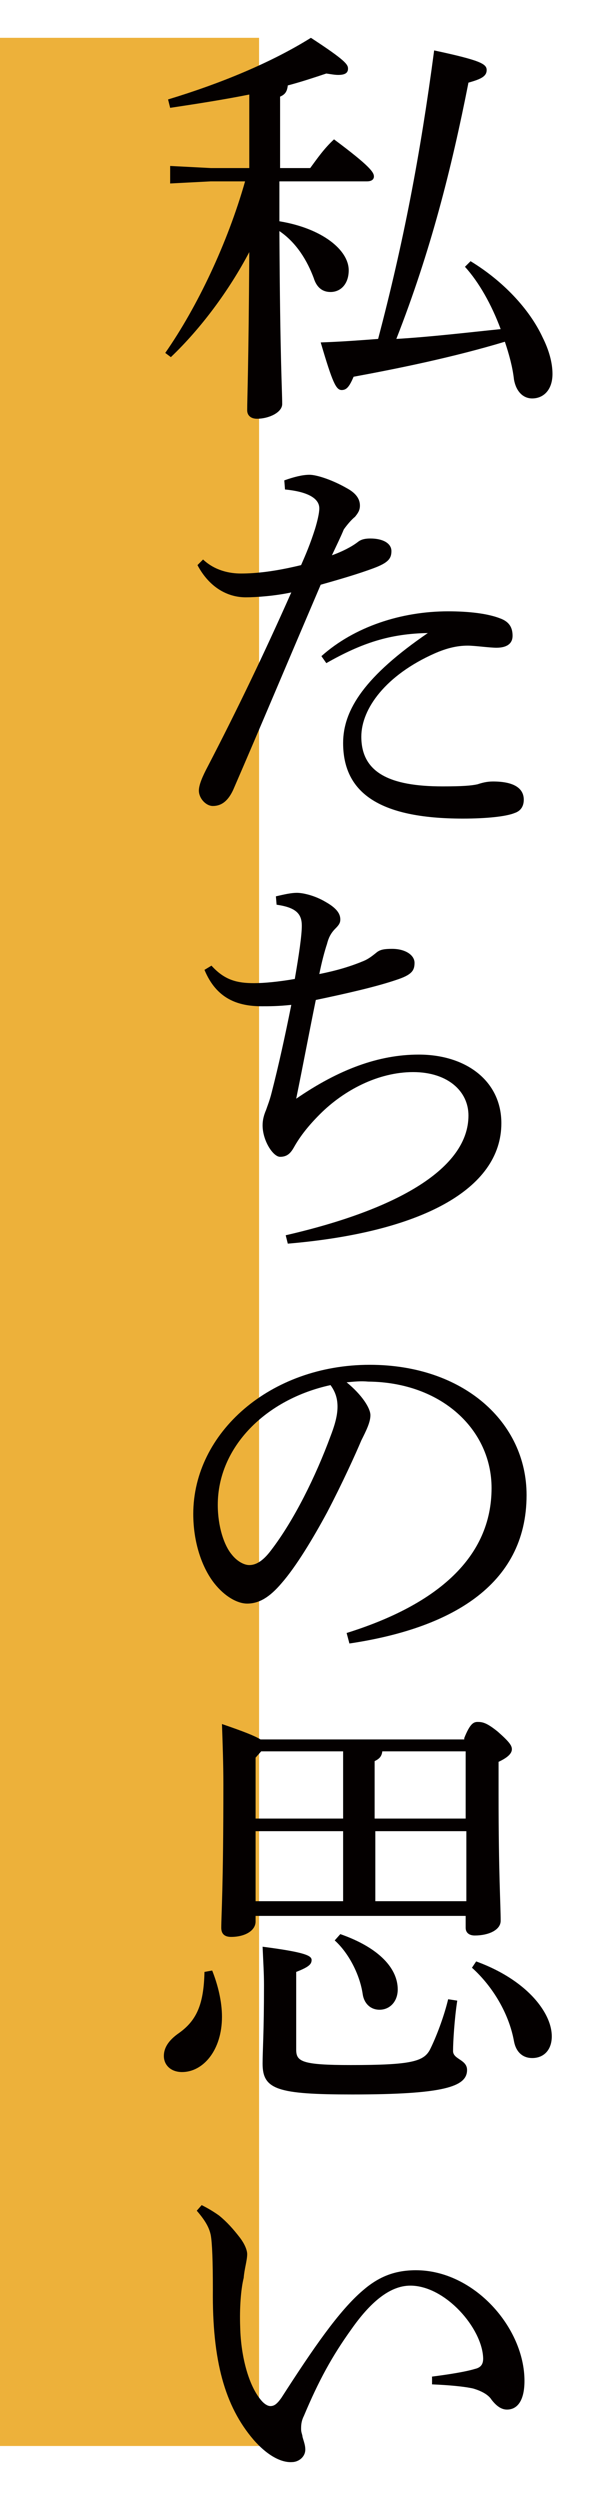 <?xml version="1.0" encoding="utf-8"?>
<!-- Generator: Adobe Illustrator 26.5.0, SVG Export Plug-In . SVG Version: 6.00 Build 0)  -->
<svg version="1.1" id="レイヤー_1" xmlns="http://www.w3.org/2000/svg" xmlns:xlink="http://www.w3.org/1999/xlink" x="0px"
	 y="0px" viewBox="0 0 84.4 357" style="enable-background:new 0 0 84.4 357;" xml:space="preserve">
<style type="text/css">
	.st0{fill:#EDB13A;}
	.st1{fill:#040000;}
</style>
<rect y="5.4" class="st0" width="37" height="343.9"/>
<g>
	<g>
		<path class="st1" d="M39.9,31.6c6.1,1,9.9,4.1,9.9,7c0,1.9-1.1,3.1-2.6,3.1c-1.2,0-2-0.7-2.4-2c-0.9-2.4-2.4-5-4.9-6.7
			c0.1,18.6,0.4,22.7,0.4,24.7c0,1.2-1.9,2.1-3.6,2.1c-0.9,0-1.4-0.5-1.4-1.2c0-1.8,0.2-5.8,0.3-22.6c-2.9,5.5-6.9,10.9-11.2,15
			l-0.8-0.6c4.6-6.6,8.9-15.7,11.4-24.5h-4.9l-5.8,0.3v-2.5l5.8,0.3h5.5V13.5c-3.5,0.7-7.3,1.3-11.3,1.9L24,14.2
			c7.6-2.3,14.8-5.3,20.4-8.8c4.9,3.2,5.3,3.8,5.3,4.4c0,0.6-0.4,0.9-1.4,0.9c-0.5,0-1-0.1-1.7-0.2c-1.8,0.6-3.6,1.2-5.5,1.7
			c-0.1,0.9-0.4,1.3-1.1,1.6v8.5V24h4.3c1.1-1.5,2-2.8,3.4-4.1c5.1,3.8,5.7,4.7,5.7,5.3c0,0.4-0.3,0.7-1,0.7H39.9V31.6z M67.2,37.3
			c4.6,2.8,8.4,6.8,10.3,10.9c0.9,1.8,1.4,3.6,1.4,5.2c0,2.3-1.3,3.5-2.9,3.5c-1.3,0-2.3-1-2.6-2.7c-0.2-1.8-0.7-3.6-1.3-5.4
			c-7.3,2.2-15.1,3.8-21.6,5c-0.6,1.4-1,1.9-1.7,1.9c-0.8,0-1.3-1-3-6.8c2.9-0.1,5.6-0.3,8.2-0.5C57.6,34.7,60,22.3,62,7.2
			c6.5,1.4,7.5,1.9,7.5,2.8s-0.8,1.3-2.6,1.8C64.5,24,61.5,35.9,56.6,48.4c5-0.3,10-0.9,14.9-1.4c-1.3-3.5-3.1-6.7-5.1-8.9
			L67.2,37.3z"/>
		<path class="st1" d="M40.6,68.6c1.4-0.5,2.6-0.8,3.6-0.8s3.2,0.7,5.3,1.9c1.5,0.8,1.9,1.7,1.9,2.5c0,0.7-0.3,1.1-0.7,1.6
			c-0.5,0.4-1.1,1.1-1.6,1.8c-0.5,1.2-1,2.2-1.7,3.7c1.4-0.5,2.8-1.2,3.7-1.9c0.5-0.4,1.1-0.5,1.8-0.5c1.8,0,3,0.7,3,1.8
			s-0.5,1.7-2.7,2.5c-1.9,0.7-4.2,1.4-7.4,2.3c-4.7,11-8.6,20.3-12.5,29.3c-0.7,1.5-1.6,2.3-2.9,2.3c-1,0-2-1.1-2-2.2
			c0-0.8,0.5-2,1.3-3.5c4.1-7.9,8-16,11.9-24.8c-2.3,0.5-5,0.7-6.5,0.7c-2.6,0-5.2-1.4-6.9-4.6l0.8-0.8c1.7,1.6,3.8,2,5.4,2
			c2.2,0,4.9-0.3,8.6-1.2c0.7-1.6,1.3-3,2-5.2c0.3-1,0.6-2.2,0.6-2.9c0-1.5-1.8-2.4-4.9-2.7L40.6,68.6z M45.9,93.7
			c4.7-4.2,11.4-6.4,18.1-6.4c2.9,0,5.6,0.3,7.4,1c1.4,0.5,1.8,1.4,1.8,2.5c0,1.1-0.8,1.7-2.3,1.7c-1,0-3.1-0.3-4.1-0.3
			c-1.6,0-3.1,0.4-4.7,1.1c-7,3.1-10.5,7.9-10.5,11.9c0,5.1,4,7.1,11.6,7.1c2.8,0,4.1-0.1,5-0.3c0.6-0.2,1.3-0.4,2.2-0.4
			c3.2,0,4.4,1.1,4.4,2.6c0,0.9-0.4,1.6-1.3,1.9c-1.2,0.5-4,0.8-7.4,0.8c-12.1,0-17.1-3.8-17.1-10.8c0-4.8,3.2-9.6,12.1-15.7
			c-5.4,0.1-9.4,1.4-14.5,4.3L45.9,93.7z"/>
		<path class="st1" d="M40.8,176.4c16.1-3.7,26.1-9.6,26.1-17.1c0-3.5-3-6.2-7.9-6.2c-5,0-9.9,2.6-13.3,6c-1.6,1.6-2.8,3.1-3.7,4.7
			c-0.5,0.9-1,1.4-2,1.4c-1,0-2.5-2.3-2.5-4.5c0-0.8,0.2-1.5,0.5-2.2c0.2-0.6,0.5-1.3,0.8-2.5c1-3.9,1.9-8,2.8-12.5
			c-1.9,0.2-3.1,0.2-4.2,0.2c-3.5,0-6.5-1.1-8.2-5.2l1-0.6c1.9,2.1,3.7,2.5,6.1,2.5c1.4,0,3.5-0.2,5.8-0.6c0.6-3.5,1-6.2,1-7.6
			c0-1.6-0.7-2.6-3.6-3l-0.1-1.2c1.3-0.3,2.2-0.5,3-0.5c0.9,0,2.6,0.4,4.1,1.3c1.6,0.9,2.1,1.7,2.1,2.5c0,0.5-0.2,0.8-0.7,1.3
			c-0.7,0.7-1,1.4-1.2,2.2c-0.4,1.2-0.8,2.8-1.1,4.3c2.5-0.5,4.5-1.1,6.4-1.9c0.7-0.3,1.3-0.8,1.8-1.2c0.5-0.4,1.1-0.5,2.2-0.5
			c1.9,0,3.2,0.9,3.2,2s-0.4,1.7-2.5,2.4c-2.9,1-7.3,2-11.6,2.9c-0.9,4.4-1.8,9.2-2.8,14.1c6.1-4.2,11.8-6.3,17.5-6.3
			c6.8,0,11.8,3.8,11.8,9.8c0,9.5-11.6,15.6-30.5,17.2L40.8,176.4z"/>
		<path class="st1" d="M49.5,233.2c13.1-4.1,20.7-10.9,20.7-20.7c0-8.3-7.1-15.1-17.6-15.2c-1.1-0.1-2,0-3.1,0.1
			c2.2,1.8,3.4,3.7,3.4,4.7s-0.6,2.2-1.3,3.6c-0.8,1.9-2.7,6.1-4.9,10.3c-2,3.7-4.4,7.7-6.5,10.1c-1.7,2-3.2,2.9-4.9,2.9
			c-1.4,0-3.2-1-4.7-2.9c-1.8-2.3-3-5.9-3-9.9c0-11.6,11-21.3,25.2-21.3c13.4,0,22.4,8.2,22.4,18.6c0,13.1-11.2,19.1-25.3,21.2
			L49.5,233.2z M31.1,214.9c0,3.1,0.9,5.8,2,7.1c0.7,0.9,1.7,1.5,2.5,1.5c0.9,0,1.9-0.5,3.1-2.1c3.3-4.3,6.4-10.6,8.5-16.3
			c0.5-1.3,1-2.8,1-4.2c0-1-0.2-2-1-3.1C38,199.8,31.1,206.6,31.1,214.9z"/>
		<path class="st1" d="M30.3,281.4c0.8,2,1.4,4.4,1.4,6.6c0,4.8-2.7,7.9-5.7,7.9c-1.6,0-2.6-1-2.6-2.3c0-1.1,0.6-2.2,2.2-3.3
			c2.5-1.8,3.5-4.1,3.6-8.7L30.3,281.4z M66.3,248.2c0.8-2,1.3-2.3,1.9-2.3c0.7,0,1.3,0.1,2.9,1.4c1.7,1.5,2,2,2,2.5
			c0,0.5-0.4,1.1-1.9,1.8v4.6c0,11.6,0.3,15.7,0.3,18.1c0,1.3-1.7,2.1-3.7,2.1c-0.8,0-1.3-0.4-1.3-1.1v-1.7H36.5v0.8
			c0,1.3-1.5,2.2-3.5,2.2c-1,0-1.4-0.5-1.4-1.3c0-1.9,0.3-5.6,0.3-20.5c0-2.9-0.1-5.6-0.2-8.6c3.2,1.1,4.7,1.7,5.5,2.2H66.3z
			 M36.5,251v8.7H49v-9.6H37.3L36.5,251z M36.5,271.5H49v-10H36.5V271.5z M65.3,285.7c-0.4,2.6-0.6,5.9-0.6,7.2c0,1.2,2,1.2,2,2.7
			c0,2.4-3.3,3.5-16.4,3.5c-10.7,0-12.8-0.7-12.8-4.4c0-1.9,0.2-4.3,0.2-11.2c0-1.7-0.1-3.2-0.2-5.5c6.2,0.8,7,1.3,7,1.9
			c0,0.6-0.4,1-2.2,1.7v11.1c0,1.7,0.8,2.2,7.8,2.2c8.6,0,10.4-0.5,11.3-2.2c0.9-1.8,2-4.7,2.6-7.2L65.3,285.7z M48.6,276.2
			c5.7,2,8.2,5,8.2,7.9c0,1.7-1.1,2.9-2.6,2.9c-1.3,0-2.2-0.9-2.4-2.2c-0.4-2.8-2-5.9-4-7.7L48.6,276.2z M66.6,250.1H54.6
			c-0.1,0.8-0.5,1.1-1.1,1.4v8.2h13V250.1z M66.6,261.5h-13v10h13V261.5z M68,280.1c4.4,1.6,7.5,4,9.2,6.4c1,1.4,1.6,2.9,1.6,4.3
			c0,1.9-1.1,3.1-2.8,3.1c-1.3,0-2.3-0.8-2.6-2.4c-0.7-3.9-3-7.8-6-10.5L68,280.1z"/>
		<path class="st1" d="M61.6,339.4c2.4-0.3,4.9-0.7,6.2-1.1c0.9-0.2,1.2-0.7,1.2-1.5c-0.1-4.3-5.4-10.4-10.4-10.4
			c-3,0-5.8,2.5-8.4,6.2c-2.8,3.9-4.7,7.4-6.8,12.4c-0.4,0.8-0.4,1.4-0.4,1.9s0.2,0.8,0.2,1.1c0.2,0.7,0.4,1.2,0.4,1.8
			c0,1.1-1,1.8-1.9,1.8c-1.5,0.1-3.5-0.9-5.5-3.2c-4.1-4.8-5.9-11.3-5.8-21.4c0-4.1-0.1-6.7-0.3-7.8c-0.2-1-0.7-2-2-3.5l0.7-0.8
			c1,0.5,1.8,1,2.5,1.5c1.1,0.9,2,1.9,3,3.2c0.6,0.8,1,1.7,1,2.3c0,0.9-0.4,2.1-0.5,3.4c-0.4,1.6-0.6,4.3-0.5,7
			c0.1,4.4,1.3,8.7,3.2,10.7c0.4,0.4,0.8,0.6,1.1,0.6c0.5,0,0.9-0.2,1.6-1.2c4.5-7,8.2-12.4,11.6-15.3c2.3-2,4.6-2.9,7.6-2.9
			c8.3,0,15.5,8.2,15.5,15.8c0,2.8-1,4.1-2.5,4.1c-0.8,0-1.5-0.5-2.2-1.4c-0.5-0.8-1.6-1.3-2.6-1.6c-1.3-0.3-3.5-0.5-5.9-0.6V339.4z
			"/>
	</g>
</g>
</svg>
